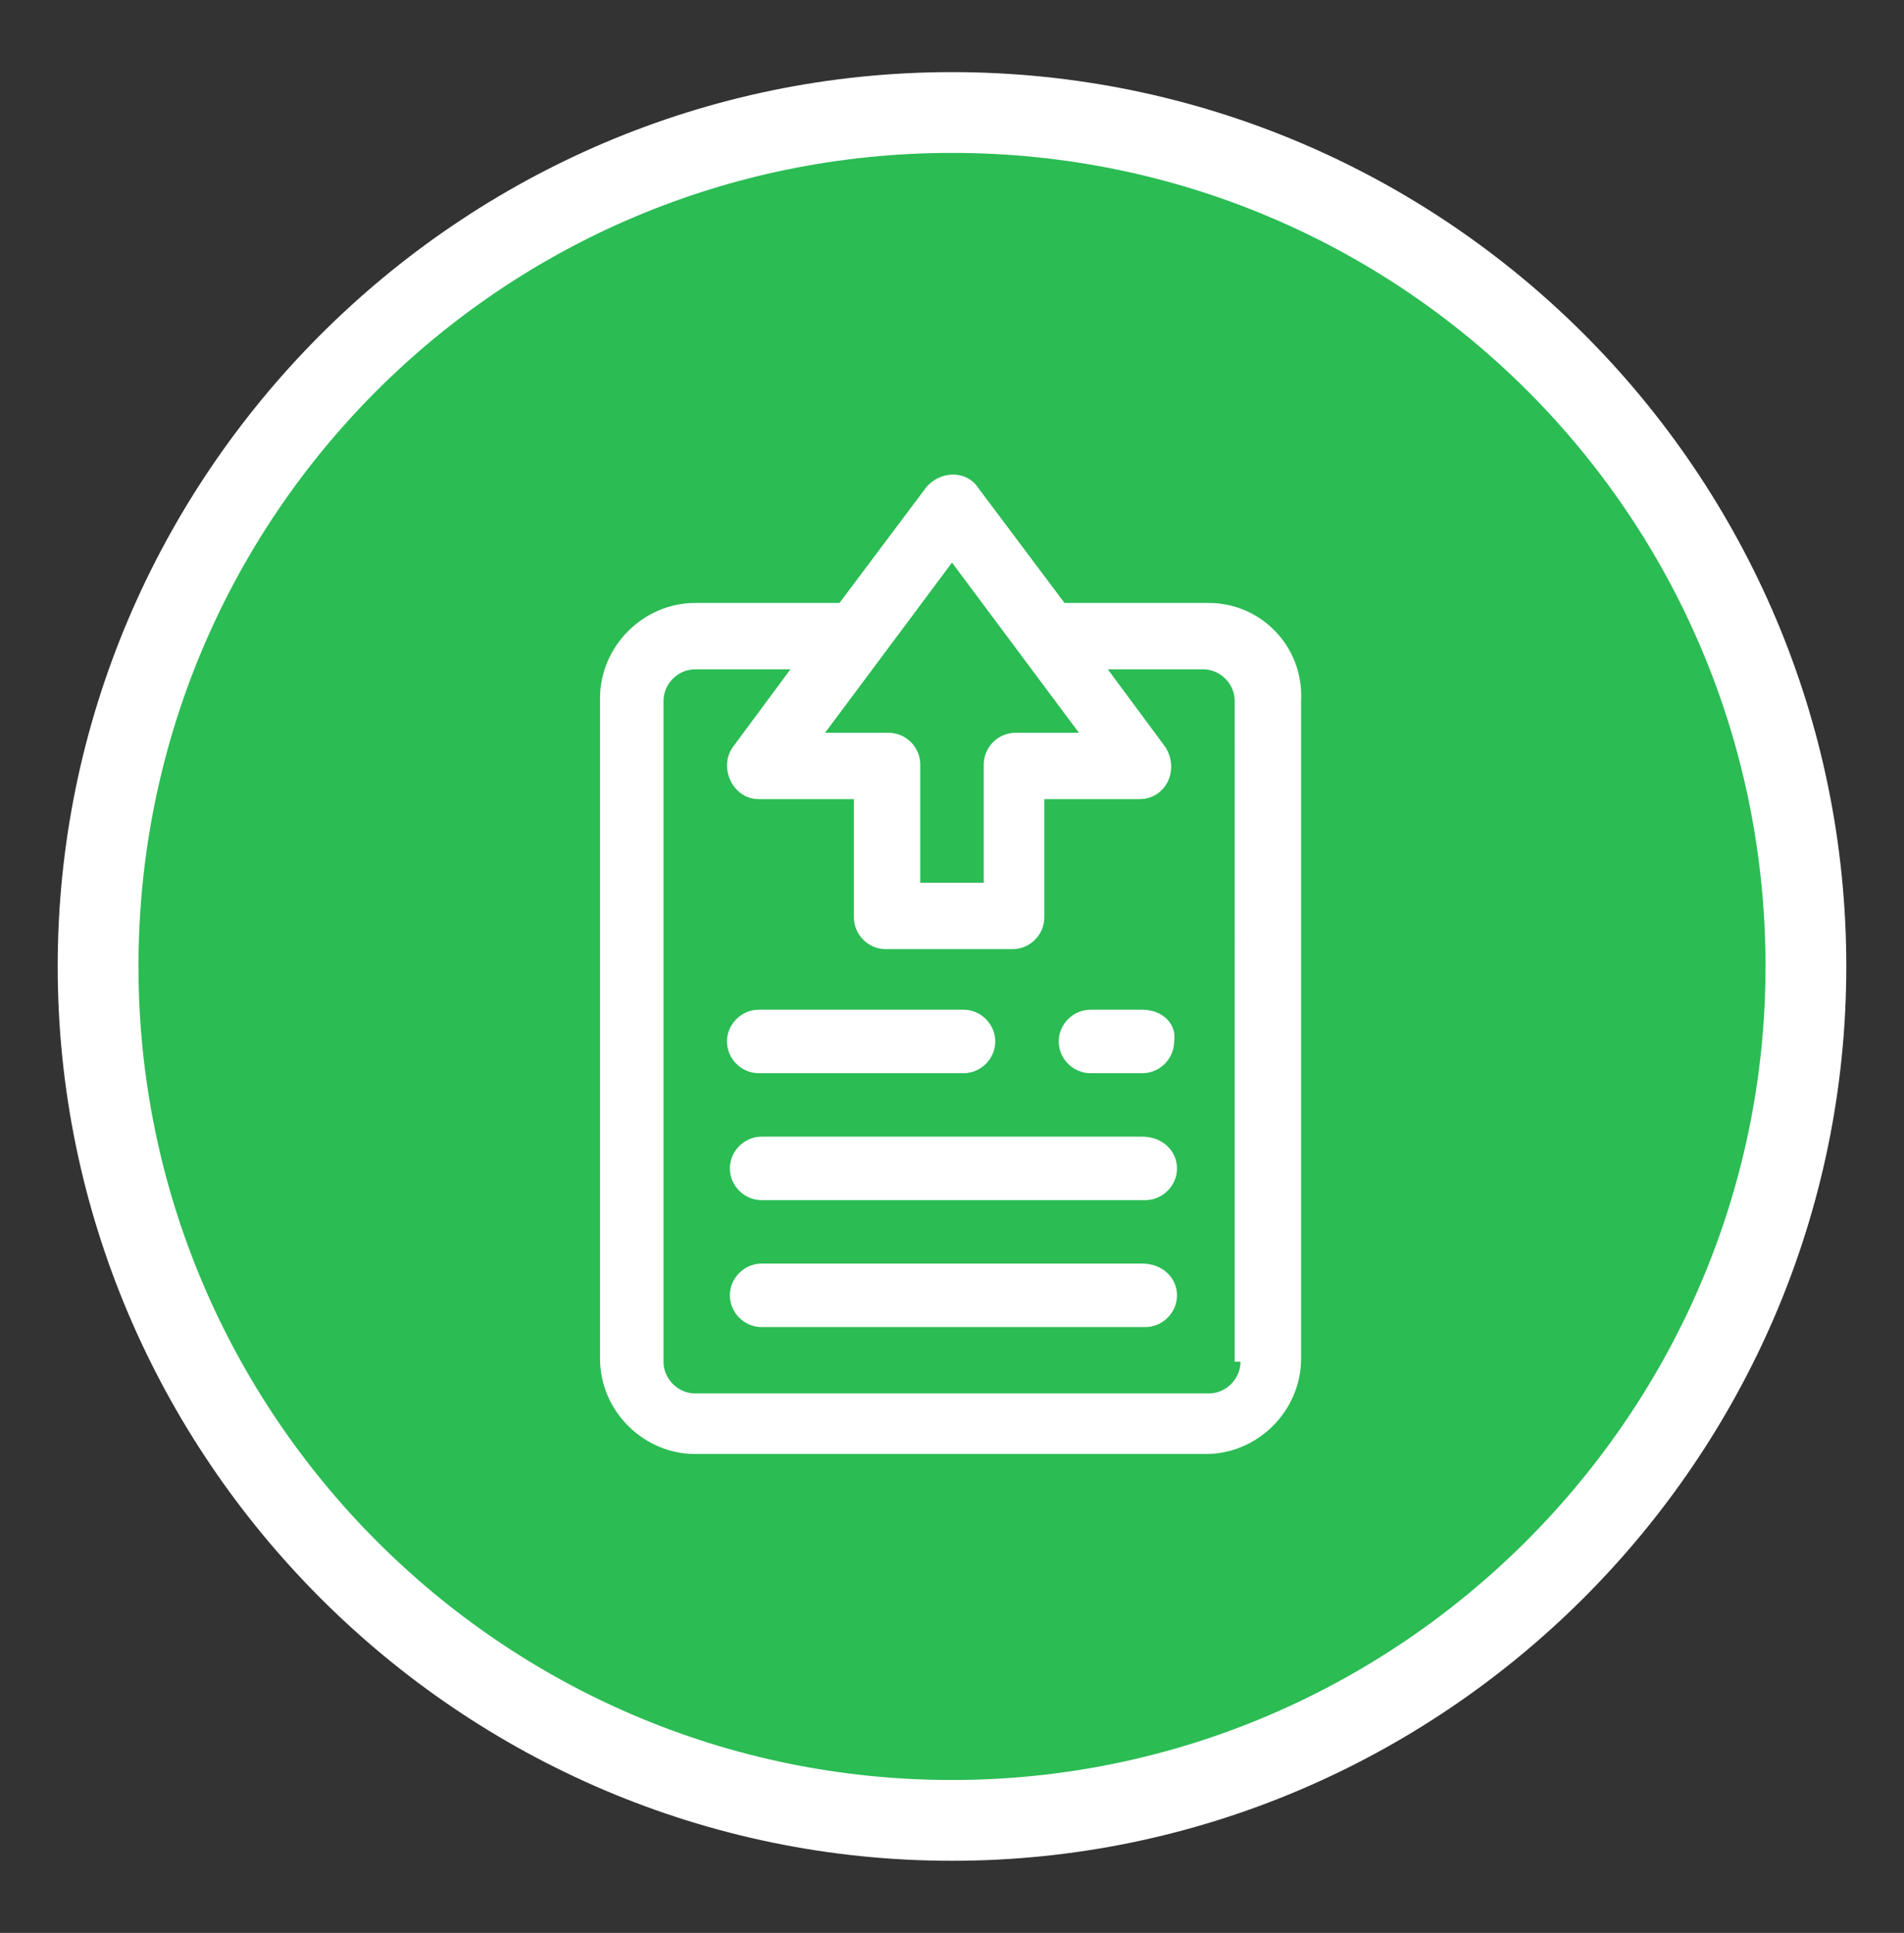 <?xml version="1.0" encoding="utf-8"?>
<!-- Generator: Adobe Illustrator 27.3.1, SVG Export Plug-In . SVG Version: 6.00 Build 0)  -->
<svg version="1.1" id="Capa_1" xmlns="http://www.w3.org/2000/svg" xmlns:xlink="http://www.w3.org/1999/xlink" x="0px" y="0px"
	 viewBox="0 0 66 67" style="enable-background:new 0 0 66 67;" xml:space="preserve">
<rect x="0" y="0" width="66" height="67" fill="#333333" stroke="none"/>
<style type="text/css">
	.st0{fill:#F22E0B;}
	.st1{fill:#FFFFFF;}
	.st2{fill:#2BBC54;}
</style>
<g>
	<g>
		<path class="st0" d="M33,61.7L33,61.7C17.4,61.7,4.8,49,4.8,33.5l0,0C4.8,17.9,17.4,5.3,33,5.3l0,0c15.6,0,28.2,12.6,28.2,28.2
			l0,0C61.2,49,48.5,61.7,33,61.7z"/>
		<path class="st1" d="M33,64.5c-17.1,0-31-14-31-31s13.9-31,31-31s31,13.9,31,31S50,64.5,33,64.5z M33,8.1
			C19,8.1,7.6,19.5,7.6,33.5S19,58.8,33,58.8s25.3-11.4,25.3-25.3S47,8.1,33,8.1z"/>
	</g>
	<path class="st2" d="M33,61.7L33,61.7C17.4,61.7,4.8,49,4.8,33.5l0,0C4.8,17.9,17.4,5.3,33,5.3l0,0c15.6,0,28.2,12.6,28.2,28.2l0,0
		C61.2,49,48.5,61.7,33,61.7z"/>
</g>
<g>
	<g>
		<g>
			<path class="st1" d="M41.9,20.9h-5l-3-4c-0.4-0.6-1.3-0.6-1.8,0l-3,4h-5c-1.8,0-3.3,1.5-3.3,3.3v22.9c0,1.8,1.5,3.3,3.3,3.3h17.7
				c1.8,0,3.3-1.5,3.3-3.3V24.3C45.2,22.4,43.7,20.9,41.9,20.9z M33,19.5l4.4,5.9h-2.2c-0.6,0-1.1,0.5-1.1,1.1l0,4.1h-2.2v-4.1
				c0-0.6-0.5-1.1-1.1-1.1h-2.2L33,19.5z M43,47.2c0,0.6-0.5,1.1-1.1,1.1H24.1c-0.6,0-1.1-0.5-1.1-1.1V24.3c0-0.6,0.5-1.1,1.1-1.1
				h3.3l-2,2.7c-0.5,0.7,0,1.8,0.9,1.8h3.3v4.1c0,0.6,0.5,1.1,1.1,1.1h4.4c0.6,0,1.1-0.5,1.1-1.1l0-4.1h3.3c0.9,0,1.4-1,0.9-1.8
				l-2-2.7h3.3c0.6,0,1.1,0.5,1.1,1.1V47.2L43,47.2z"/>
		</g>
	</g>
	<g>
		<g>
			<path class="st1" d="M39.6,35h-1.8c-0.6,0-1.1,0.5-1.1,1.1c0,0.6,0.5,1.1,1.1,1.1h1.8c0.6,0,1.1-0.5,1.1-1.1
				C40.8,35.5,40.3,35,39.6,35z"/>
		</g>
	</g>
	<g>
		<g>
			<path class="st1" d="M33.4,35h-7.1c-0.6,0-1.1,0.5-1.1,1.1c0,0.6,0.5,1.1,1.1,1.1h7.1c0.6,0,1.1-0.5,1.1-1.1S34,35,33.4,35z"/>
		</g>
	</g>
	<g>
		<g>
			<path class="st1" d="M39.6,39.4H26.4c-0.6,0-1.1,0.5-1.1,1.1s0.5,1.1,1.1,1.1h13.3c0.6,0,1.1-0.5,1.1-1.1
				C40.8,39.9,40.3,39.4,39.6,39.4z"/>
		</g>
	</g>
	<g>
		<g>
			<path class="st1" d="M39.6,43.8H26.4c-0.6,0-1.1,0.5-1.1,1.1s0.5,1.1,1.1,1.1h13.3c0.6,0,1.1-0.5,1.1-1.1
				C40.8,44.3,40.3,43.8,39.6,43.8z"/>
		</g>
	</g>
</g>
</svg>
